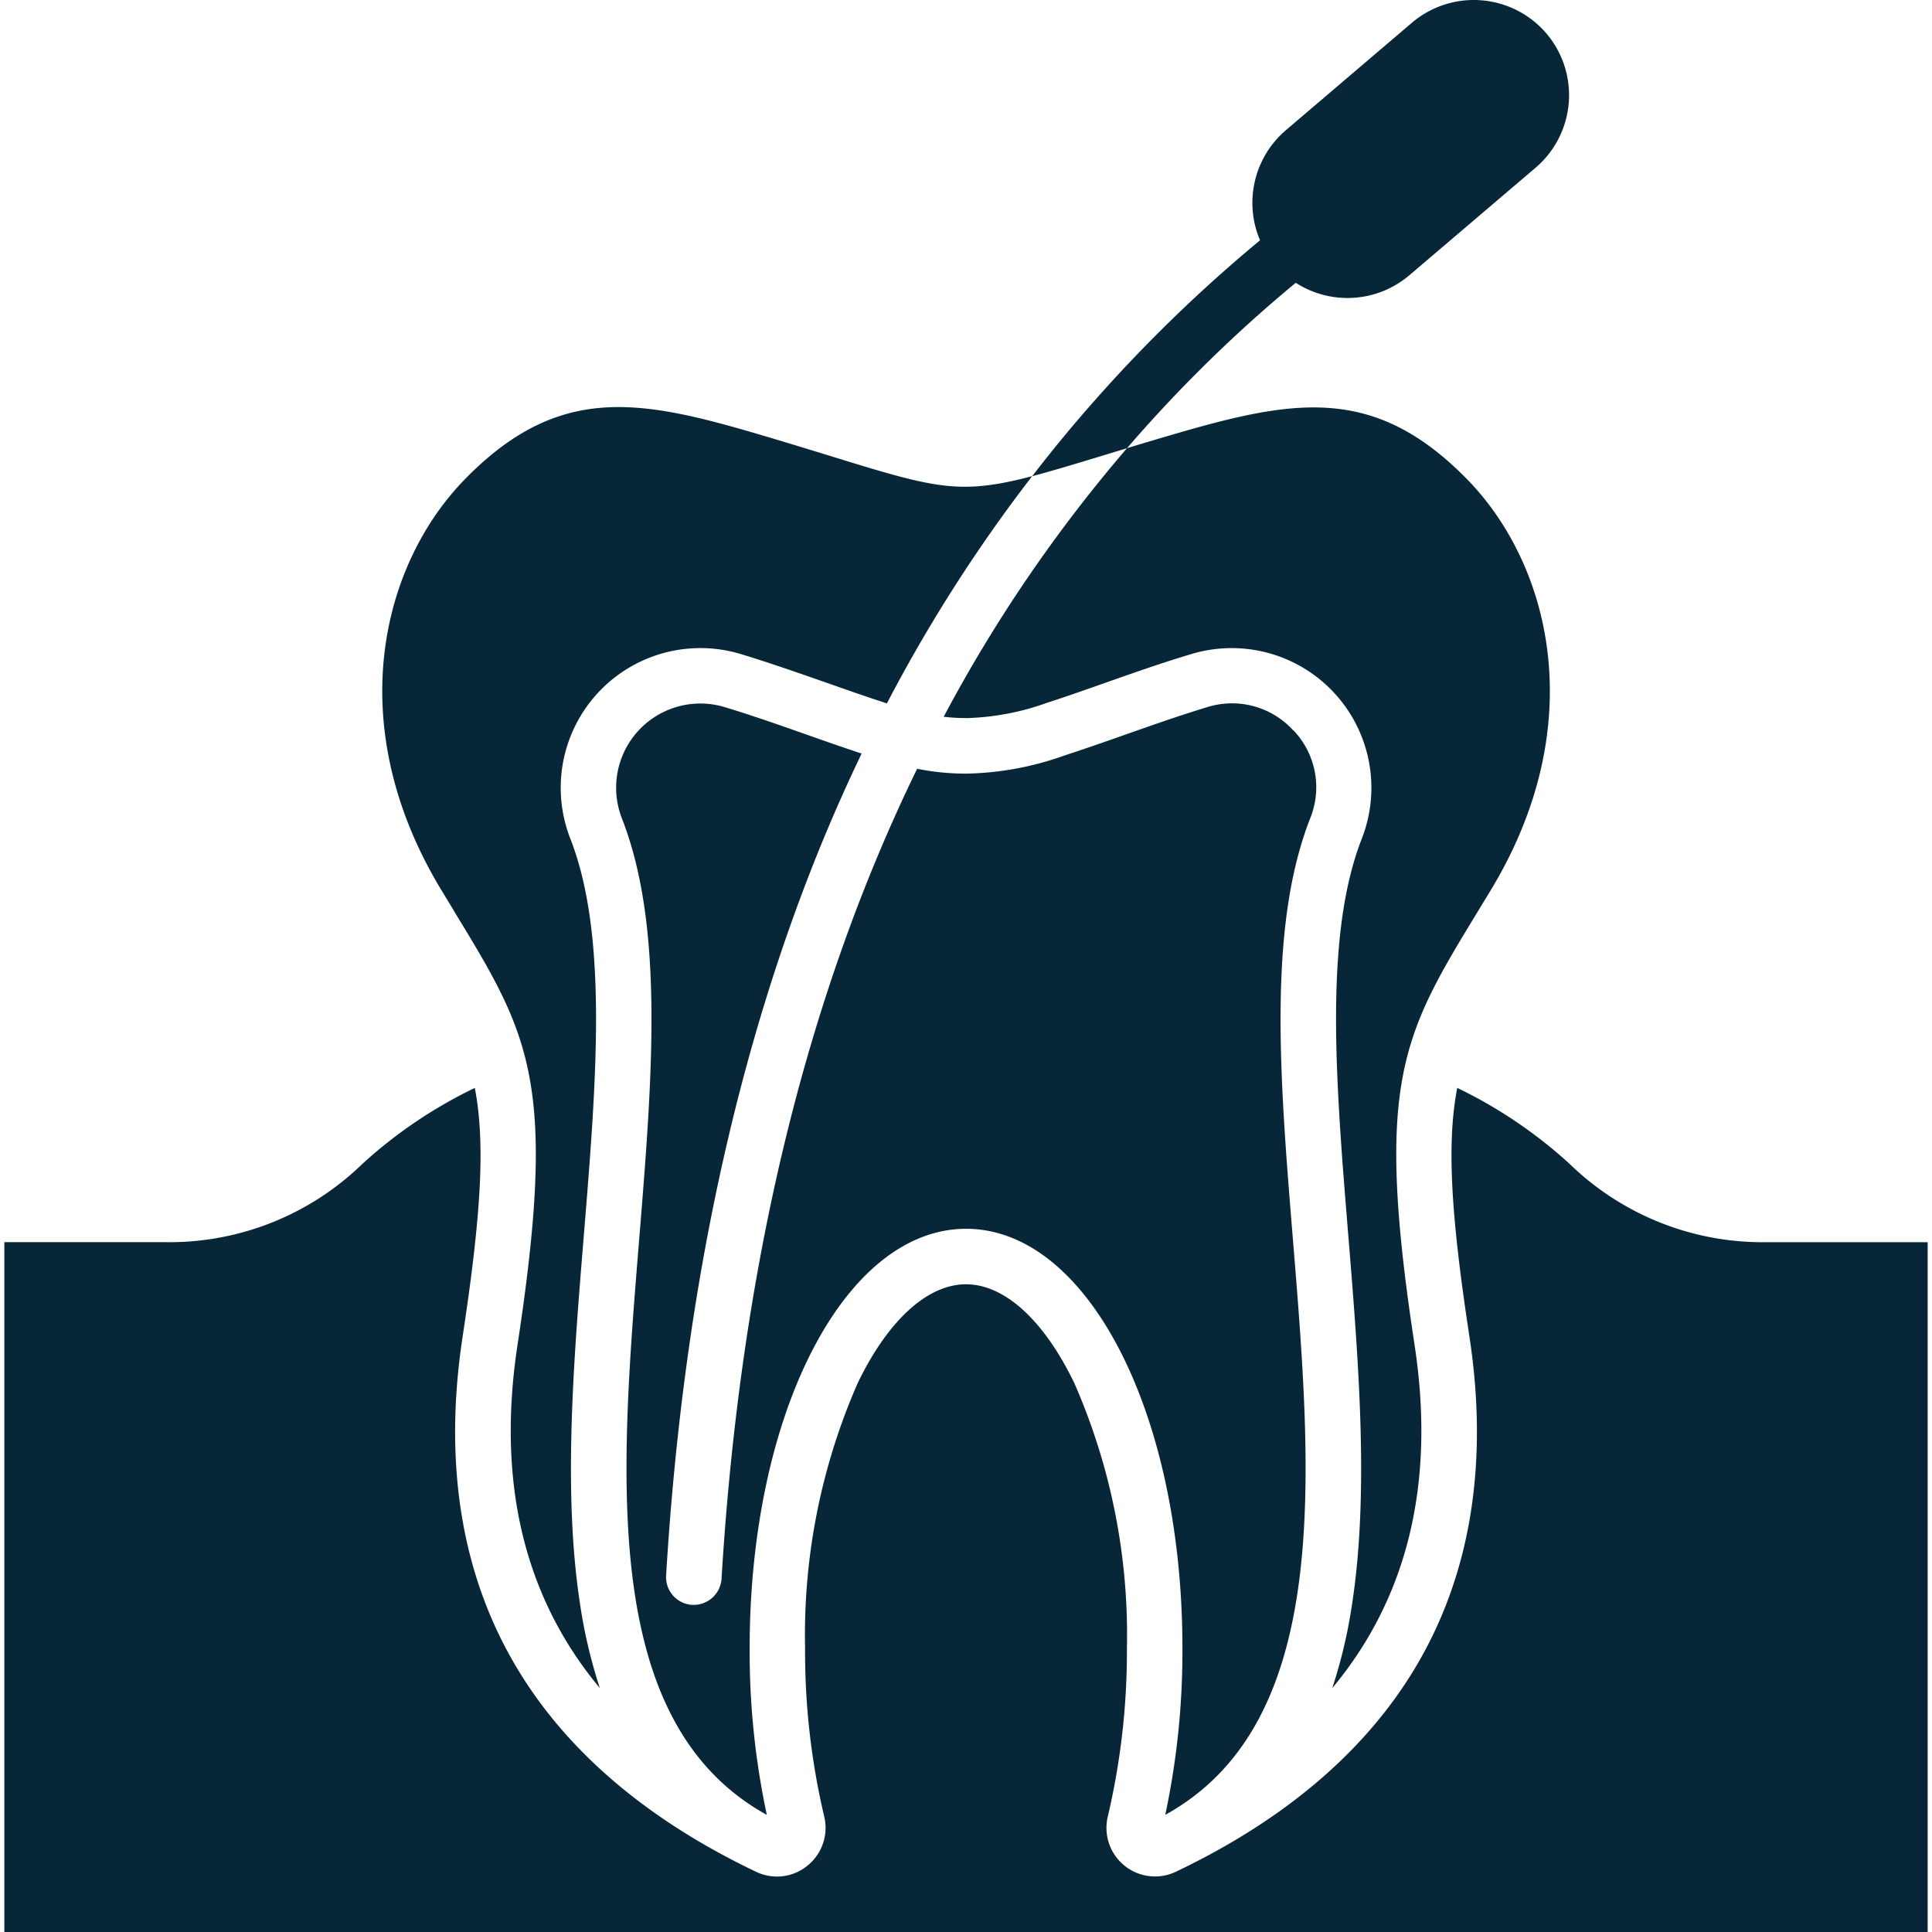 <svg xmlns="http://www.w3.org/2000/svg" xmlns:xlink="http://www.w3.org/1999/xlink" width="90" height="90" viewBox="0 0 90 90">
  <defs>
    <clipPath id="clip-path">
      <rect id="Rectangle_3418" data-name="Rectangle 3418" width="90" height="90" transform="translate(-9249 3004)" fill="#072739"/>
    </clipPath>
  </defs>
  <g id="root_canal" data-name="root canal" transform="translate(9249 -3004)" clip-path="url(#clip-path)">
    <path id="canals" d="M89.886,57.953V90.088H.29V57.953H7.828A12.9,12.9,0,0,0,16.976,54.3a21.7,21.7,0,0,1,5.231-3.532c.485,2.532.313,5.794-.566,11.569-.909,5.953-.054,11.164,2.547,15.485,2.327,3.871,6.072,7.055,11.129,9.465l0,0a2.272,2.272,0,0,0,.968.218A2.237,2.237,0,0,0,37.7,87a2.26,2.26,0,0,0,.781-2.3,33.388,33.388,0,0,1-.889-7.834,29.2,29.2,0,0,1,2.447-12.34c1.412-2.93,3.252-4.611,5.05-4.611s3.638,1.681,5.048,4.611a29.17,29.17,0,0,1,2.447,12.34,33.626,33.626,0,0,1-.889,7.839,2.262,2.262,0,0,0,3.164,2.579c5.057-2.41,8.8-5.594,11.131-9.465,2.6-4.321,3.456-9.531,2.547-15.485-.881-5.775-1.051-9.035-.566-11.568A21.71,21.71,0,0,1,73.2,54.3a12.9,12.9,0,0,0,9.15,3.654h7.536ZM21.245,42.54c3.51,5.764,4.822,7.921,2.953,20.187-.979,6.418.307,11.768,3.834,16a23.526,23.526,0,0,1-.916-3.869c-.811-5.233-.313-11.333.17-17.228.585-7.17,1.138-13.941-.628-18.469a6.507,6.507,0,0,1,7.954-8.6c1.316.4,2.625.859,3.891,1.3.918.324,1.866.657,2.8.961l.1.033A71.307,71.307,0,0,1,48.169,22.27c-3.358.881-4.483.579-9.27-.9-.979-.3-2.088-.644-3.428-1.039-5.631-1.662-9.363-2.355-13.693,2.047-3.917,3.982-5.794,11.442-1.151,19.137.213.353.42.692.618,1.02Zm23.805-9h.067a11.972,11.972,0,0,0,3.76-.718c.931-.3,1.881-.637,2.8-.961,1.266-.446,2.575-.907,3.893-1.3a6.508,6.508,0,0,1,7.954,8.6c-1.768,4.528-1.214,11.3-.628,18.469.481,5.9.979,12,.17,17.228a23.517,23.517,0,0,1-.916,3.869c3.525-4.23,4.813-9.58,3.832-16-1.87-12.266-.557-14.422,2.953-20.187.2-.328.405-.666.62-1.02,4.641-7.7,2.766-15.155-1.153-19.135-4.309-4.384-8.051-3.7-13.7-2.049-.774.226-1.472.435-2.112.629a68.3,68.3,0,0,0-8.541,12.512,8.511,8.511,0,0,0,1,.061Zm15.292.583a3.854,3.854,0,0,0-4.028-1.09c-1.261.381-2.542.833-3.78,1.268-.933.33-1.9.668-2.858.981a14.332,14.332,0,0,1-4.548.844h-.089a11.358,11.358,0,0,1-2.227-.226C37.625,46.535,34.576,59.143,33.7,73.633a1.3,1.3,0,0,1-1.29,1.216c-.026,0-.054,0-.08,0a1.294,1.294,0,0,1-1.212-1.37c.826-13.7,3.558-25.864,8.121-36.152q.48-1.08.987-2.136c-.872-.287-1.742-.592-2.584-.89-1.238-.435-2.519-.887-3.78-1.268a3.923,3.923,0,0,0-4.8,5.187c1.984,5.083,1.409,12.143.8,19.618-.9,11.062-1.838,22.491,5.948,26.795a36.4,36.4,0,0,1-.8-7.764c0-10.957,4.428-19.539,10.083-19.539S55.17,65.91,55.17,76.867a36.561,36.561,0,0,1-.8,7.764c7.786-4.3,6.851-15.731,5.948-26.795-.611-7.475-1.188-14.535.8-19.618a3.845,3.845,0,0,0-.768-4.1ZM52.59,20.965q1.647-1.913,3.439-3.693,2.11-2.1,4.421-4.011a4.449,4.449,0,0,0,5.29-.35L71.623,7.9a4.443,4.443,0,0,0,.5-6.257l0,0a4.45,4.45,0,0,0-6.257-.5L59.985,6.156a4.453,4.453,0,0,0-1.2,5.126,68.941,68.941,0,0,0-7.673,7.429q-1.53,1.727-2.94,3.56c.864-.228,1.875-.531,3.134-.914.4-.122.831-.254,1.287-.39Z" transform="translate(-9249.088 3003.912)" fill="#072739"/>
  </g>
</svg>
